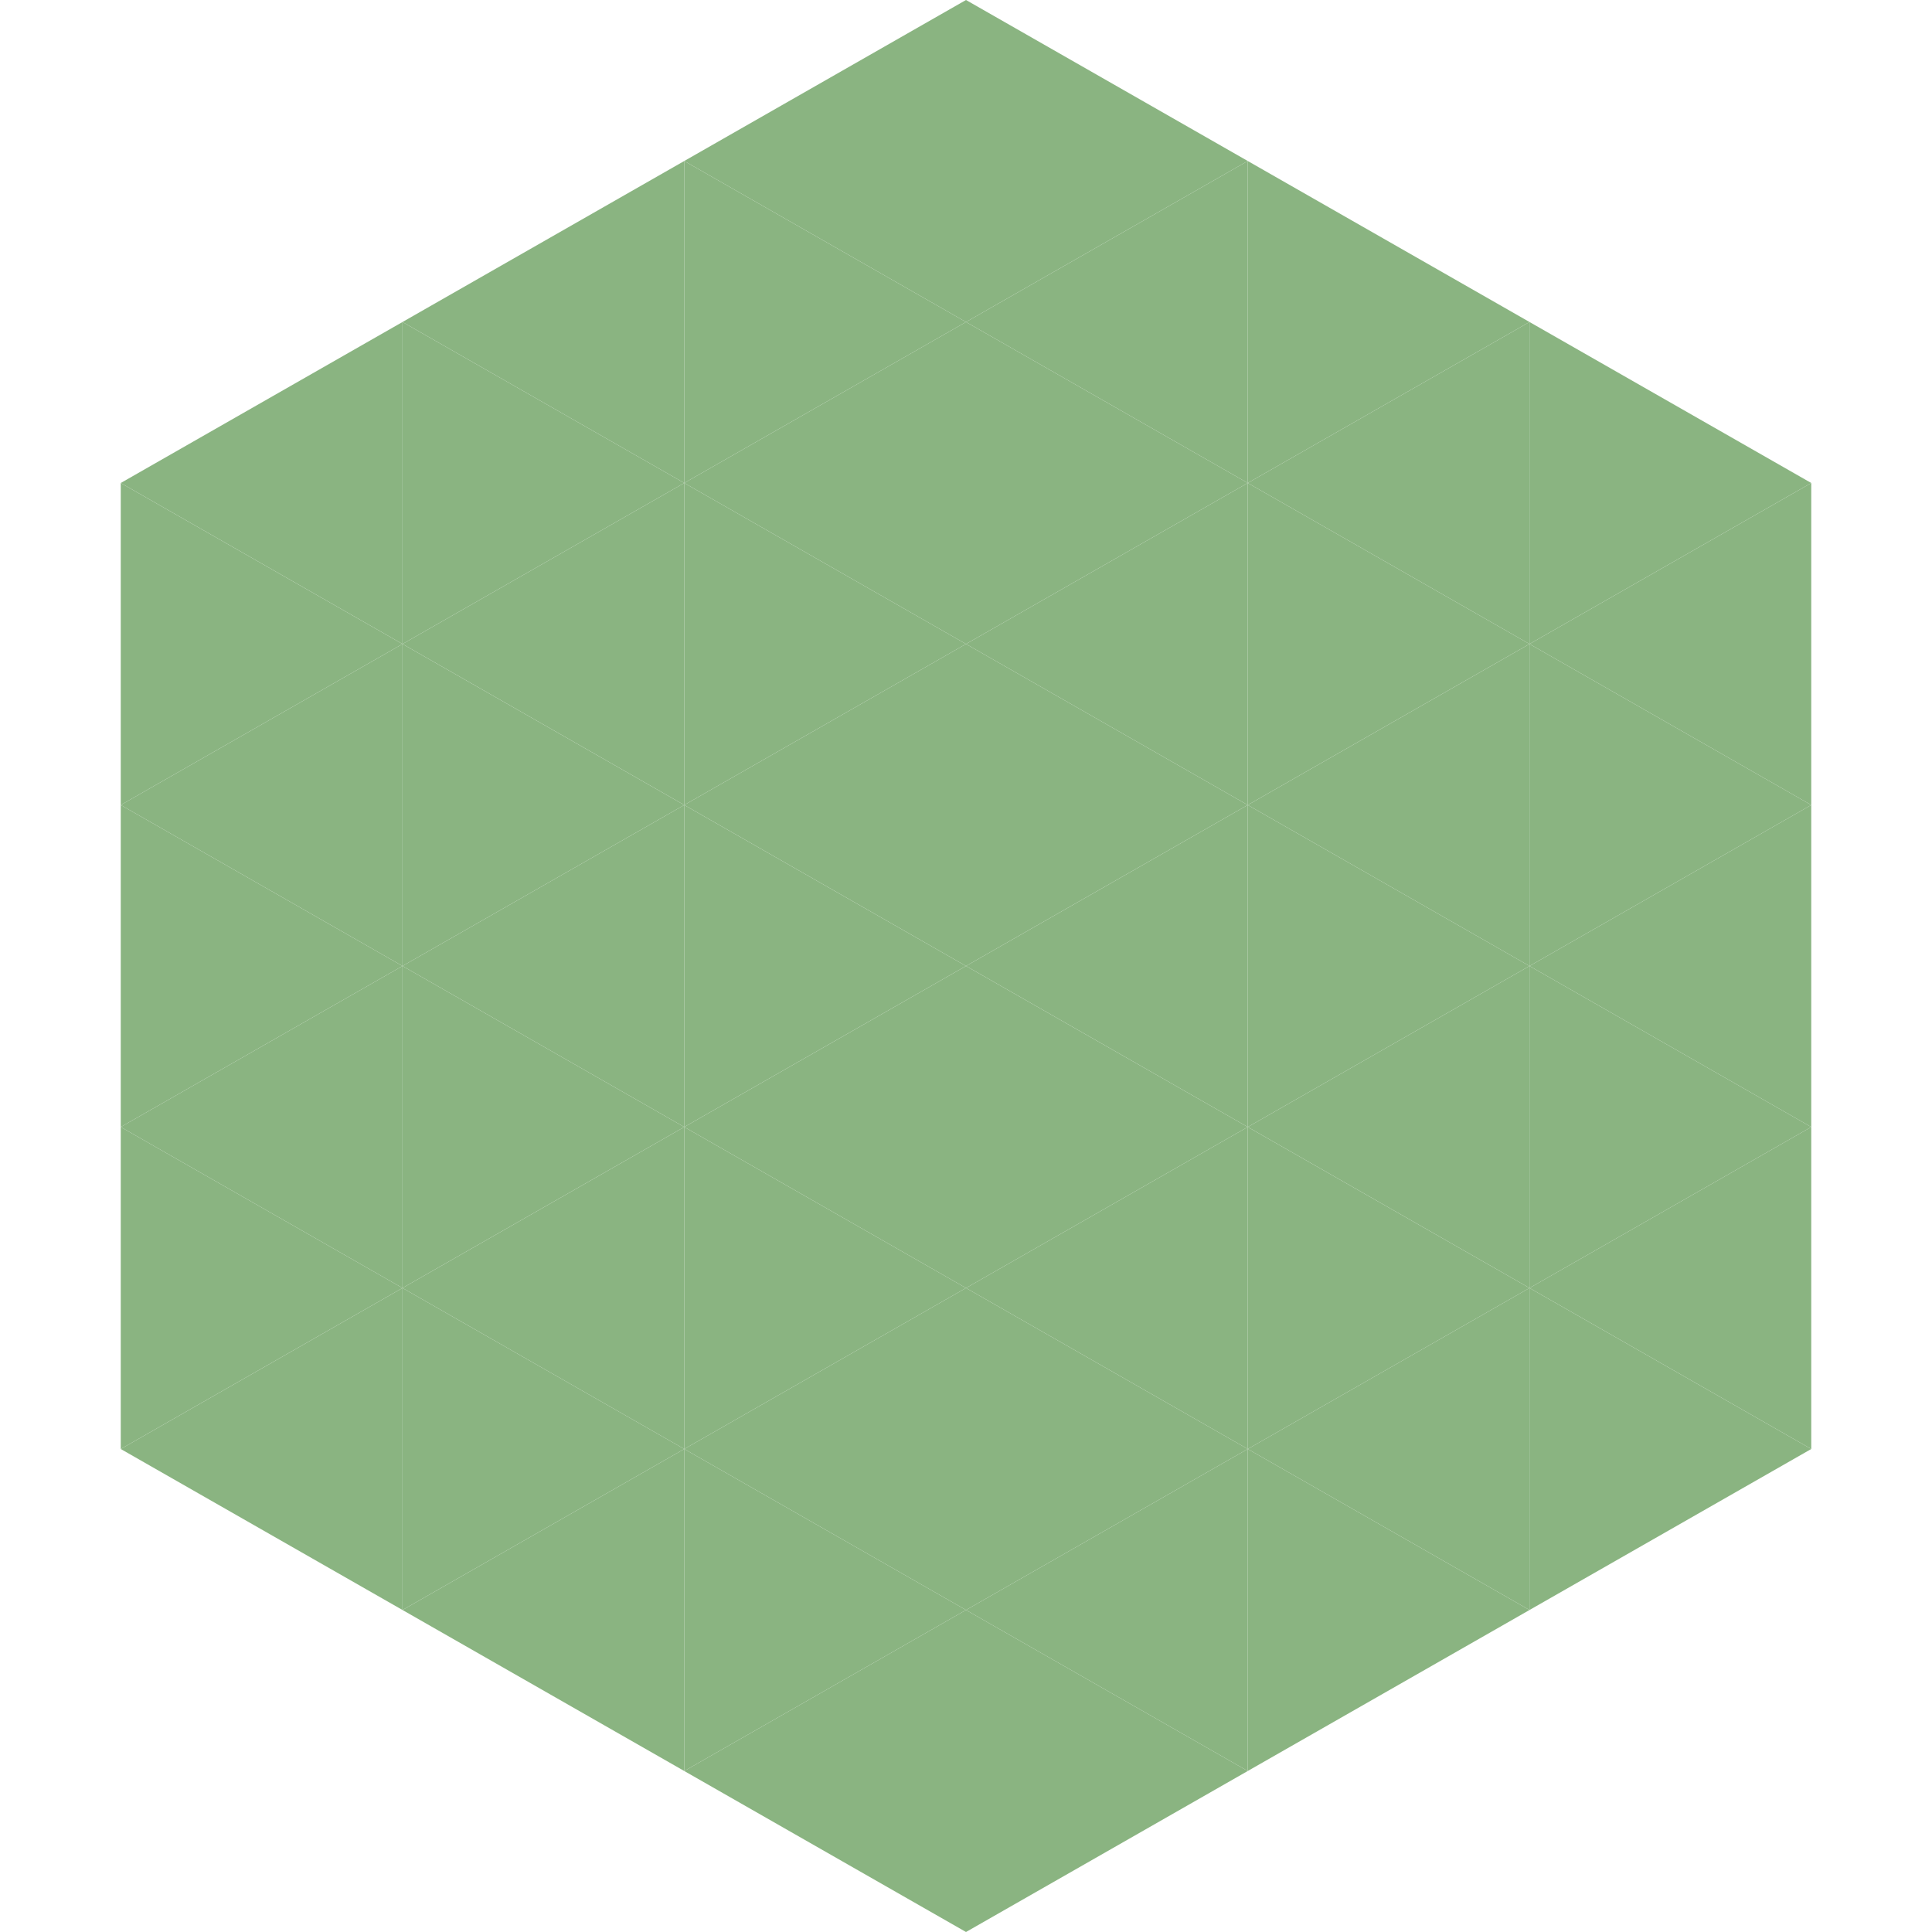 <?xml version="1.0"?>
<!-- Generated by SVGo -->
<svg width="240" height="240"
     xmlns="http://www.w3.org/2000/svg"
     xmlns:xlink="http://www.w3.org/1999/xlink">
<polygon points="50,40 15,60 50,80" style="fill:rgb(138,180,129)" />
<polygon points="190,40 225,60 190,80" style="fill:rgb(138,180,129)" />
<polygon points="15,60 50,80 15,100" style="fill:rgb(138,180,129)" />
<polygon points="225,60 190,80 225,100" style="fill:rgb(138,180,129)" />
<polygon points="50,80 15,100 50,120" style="fill:rgb(138,180,129)" />
<polygon points="190,80 225,100 190,120" style="fill:rgb(138,180,129)" />
<polygon points="15,100 50,120 15,140" style="fill:rgb(138,180,129)" />
<polygon points="225,100 190,120 225,140" style="fill:rgb(138,180,129)" />
<polygon points="50,120 15,140 50,160" style="fill:rgb(138,180,129)" />
<polygon points="190,120 225,140 190,160" style="fill:rgb(138,180,129)" />
<polygon points="15,140 50,160 15,180" style="fill:rgb(138,180,129)" />
<polygon points="225,140 190,160 225,180" style="fill:rgb(138,180,129)" />
<polygon points="50,160 15,180 50,200" style="fill:rgb(138,180,129)" />
<polygon points="190,160 225,180 190,200" style="fill:rgb(138,180,129)" />
<polygon points="15,180 50,200 15,220" style="fill:rgb(255,255,255); fill-opacity:0" />
<polygon points="225,180 190,200 225,220" style="fill:rgb(255,255,255); fill-opacity:0" />
<polygon points="50,0 85,20 50,40" style="fill:rgb(255,255,255); fill-opacity:0" />
<polygon points="190,0 155,20 190,40" style="fill:rgb(255,255,255); fill-opacity:0" />
<polygon points="85,20 50,40 85,60" style="fill:rgb(138,180,129)" />
<polygon points="155,20 190,40 155,60" style="fill:rgb(138,180,129)" />
<polygon points="50,40 85,60 50,80" style="fill:rgb(138,180,129)" />
<polygon points="190,40 155,60 190,80" style="fill:rgb(138,180,129)" />
<polygon points="85,60 50,80 85,100" style="fill:rgb(138,180,129)" />
<polygon points="155,60 190,80 155,100" style="fill:rgb(138,180,129)" />
<polygon points="50,80 85,100 50,120" style="fill:rgb(138,180,129)" />
<polygon points="190,80 155,100 190,120" style="fill:rgb(138,180,129)" />
<polygon points="85,100 50,120 85,140" style="fill:rgb(138,180,129)" />
<polygon points="155,100 190,120 155,140" style="fill:rgb(138,180,129)" />
<polygon points="50,120 85,140 50,160" style="fill:rgb(138,180,129)" />
<polygon points="190,120 155,140 190,160" style="fill:rgb(138,180,129)" />
<polygon points="85,140 50,160 85,180" style="fill:rgb(138,180,129)" />
<polygon points="155,140 190,160 155,180" style="fill:rgb(138,180,129)" />
<polygon points="50,160 85,180 50,200" style="fill:rgb(138,180,129)" />
<polygon points="190,160 155,180 190,200" style="fill:rgb(138,180,129)" />
<polygon points="85,180 50,200 85,220" style="fill:rgb(138,180,129)" />
<polygon points="155,180 190,200 155,220" style="fill:rgb(138,180,129)" />
<polygon points="120,0 85,20 120,40" style="fill:rgb(138,180,129)" />
<polygon points="120,0 155,20 120,40" style="fill:rgb(138,180,129)" />
<polygon points="85,20 120,40 85,60" style="fill:rgb(138,180,129)" />
<polygon points="155,20 120,40 155,60" style="fill:rgb(138,180,129)" />
<polygon points="120,40 85,60 120,80" style="fill:rgb(138,180,129)" />
<polygon points="120,40 155,60 120,80" style="fill:rgb(138,180,129)" />
<polygon points="85,60 120,80 85,100" style="fill:rgb(138,180,129)" />
<polygon points="155,60 120,80 155,100" style="fill:rgb(138,180,129)" />
<polygon points="120,80 85,100 120,120" style="fill:rgb(138,180,129)" />
<polygon points="120,80 155,100 120,120" style="fill:rgb(138,180,129)" />
<polygon points="85,100 120,120 85,140" style="fill:rgb(138,180,129)" />
<polygon points="155,100 120,120 155,140" style="fill:rgb(138,180,129)" />
<polygon points="120,120 85,140 120,160" style="fill:rgb(138,180,129)" />
<polygon points="120,120 155,140 120,160" style="fill:rgb(138,180,129)" />
<polygon points="85,140 120,160 85,180" style="fill:rgb(138,180,129)" />
<polygon points="155,140 120,160 155,180" style="fill:rgb(138,180,129)" />
<polygon points="120,160 85,180 120,200" style="fill:rgb(138,180,129)" />
<polygon points="120,160 155,180 120,200" style="fill:rgb(138,180,129)" />
<polygon points="85,180 120,200 85,220" style="fill:rgb(138,180,129)" />
<polygon points="155,180 120,200 155,220" style="fill:rgb(138,180,129)" />
<polygon points="120,200 85,220 120,240" style="fill:rgb(138,180,129)" />
<polygon points="120,200 155,220 120,240" style="fill:rgb(138,180,129)" />
<polygon points="85,220 120,240 85,260" style="fill:rgb(255,255,255); fill-opacity:0" />
<polygon points="155,220 120,240 155,260" style="fill:rgb(255,255,255); fill-opacity:0" />
</svg>
